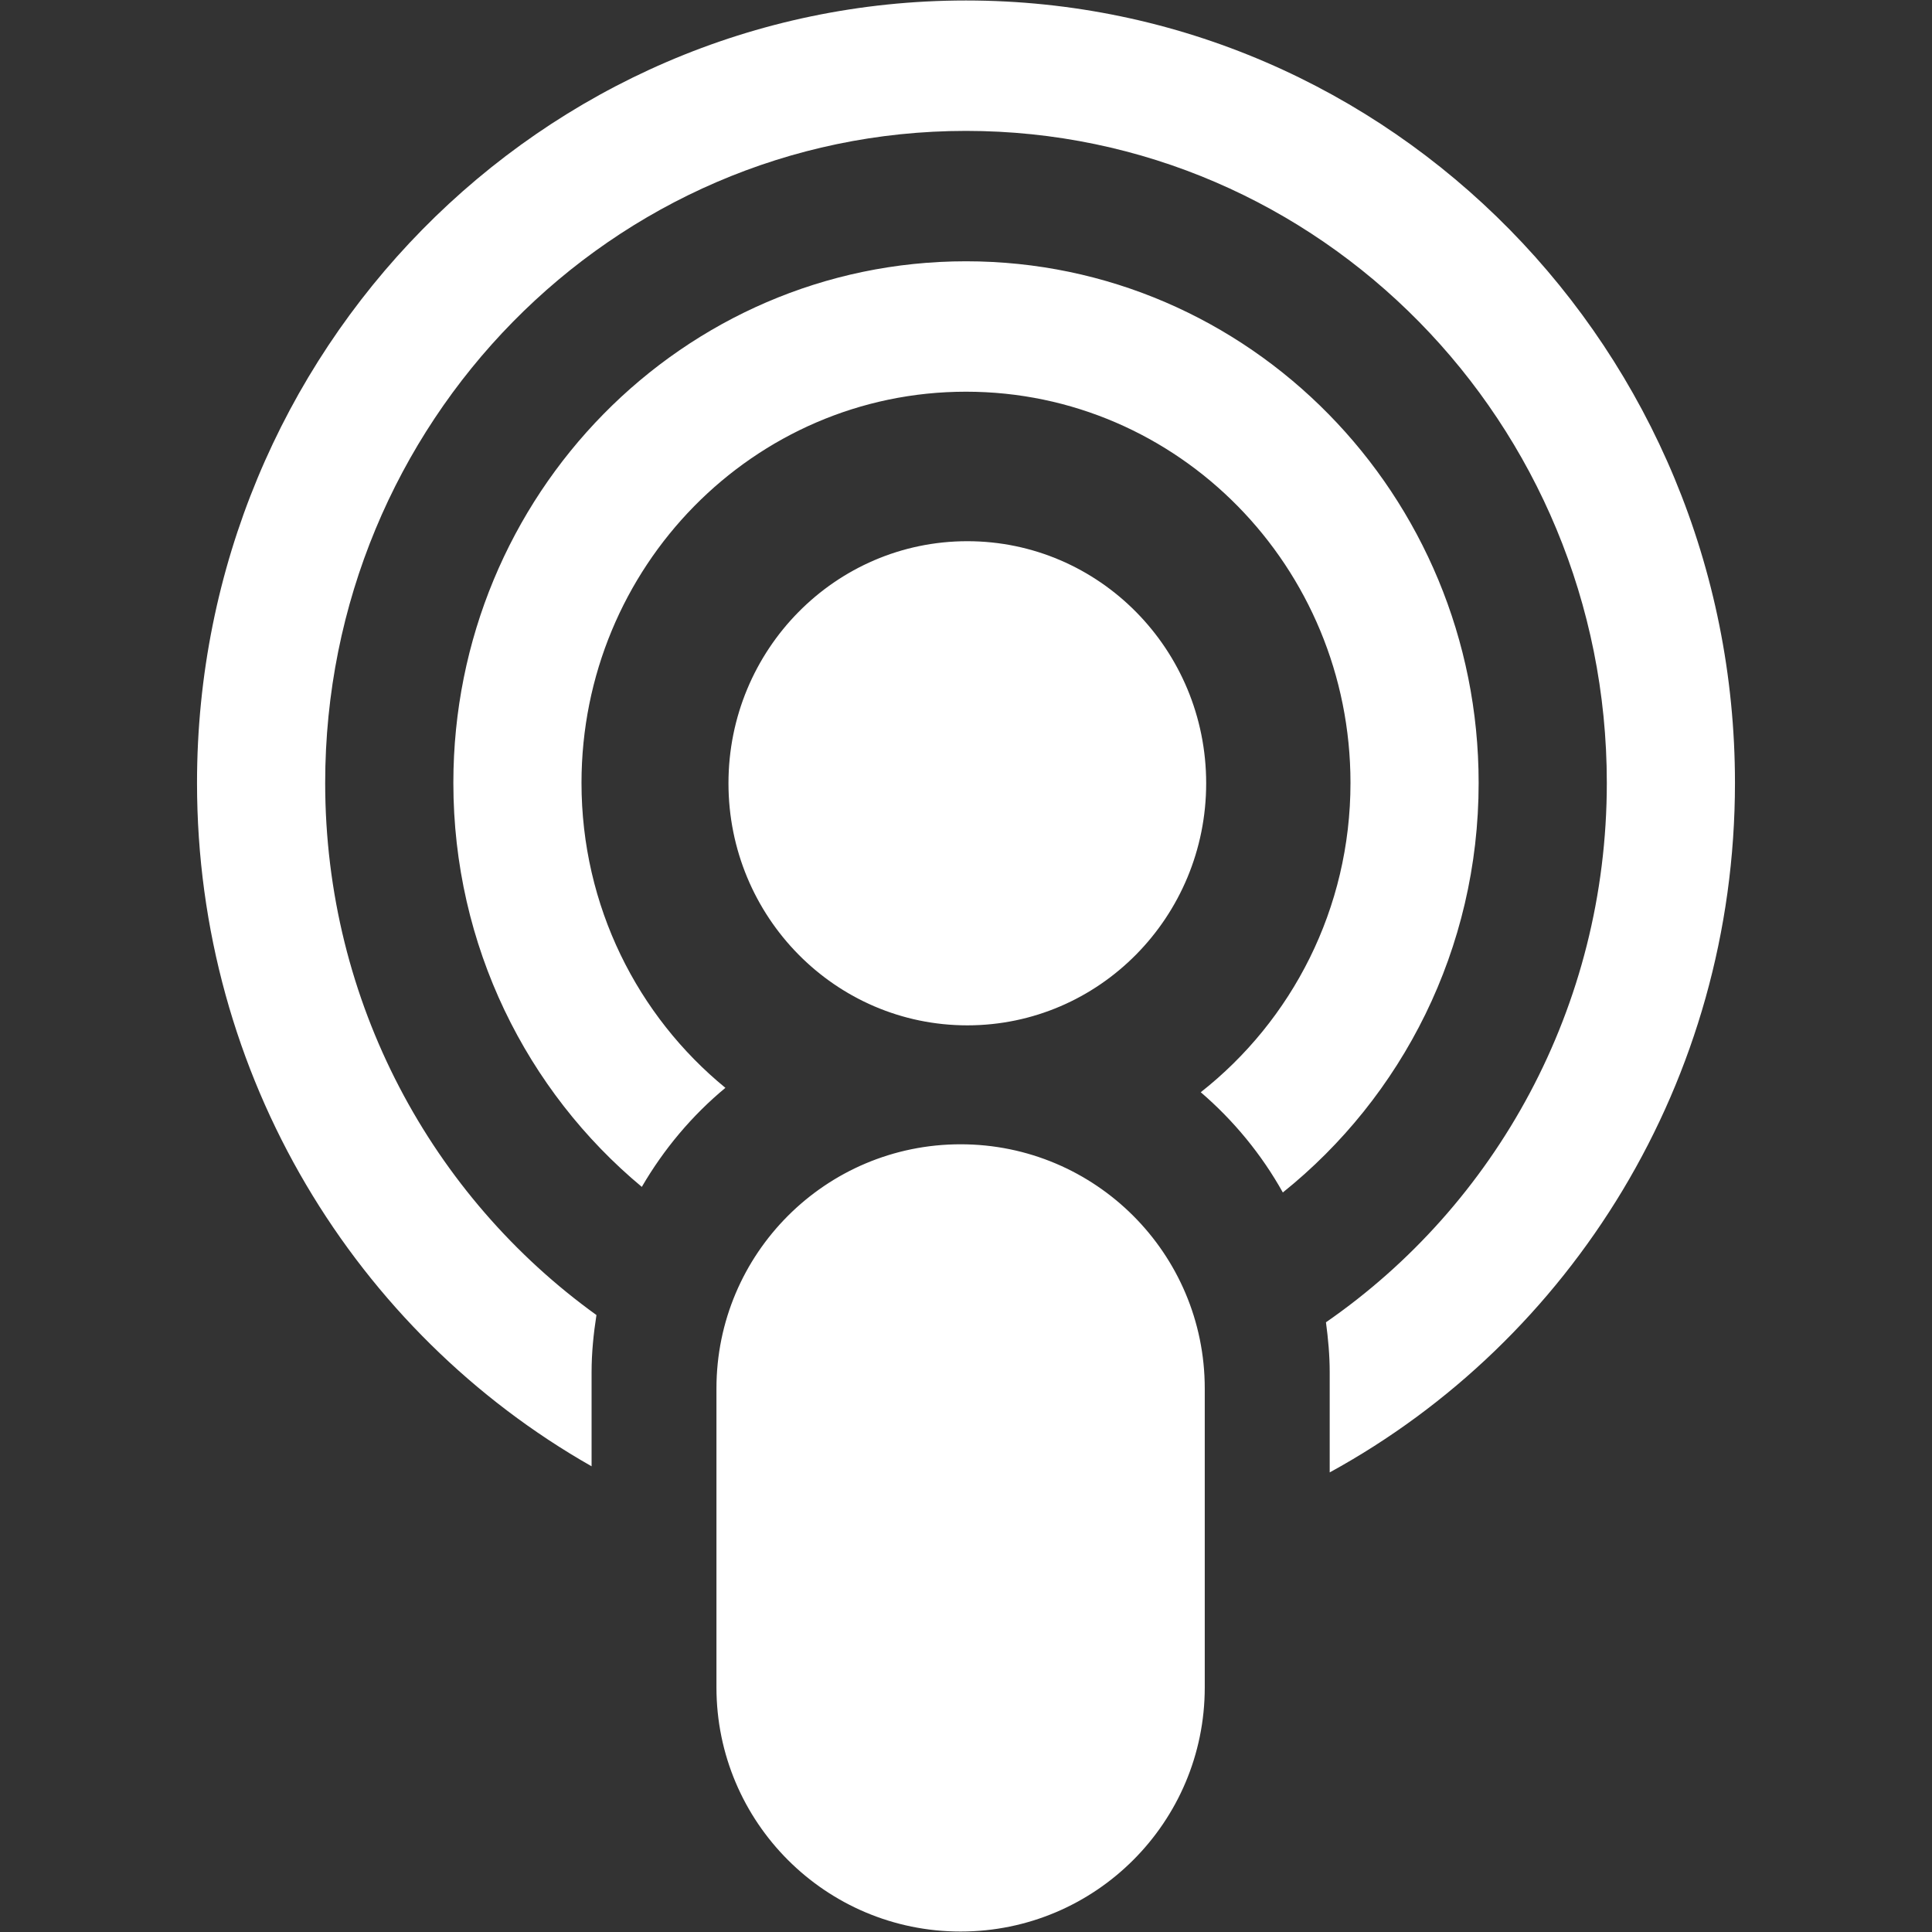 <?xml version="1.0" encoding="utf-8"?>
<!-- Generator: Adobe Illustrator 16.0.4, SVG Export Plug-In . SVG Version: 6.00 Build 0)  -->
<!DOCTYPE svg PUBLIC "-//W3C//DTD SVG 1.1//EN" "http://www.w3.org/Graphics/SVG/1.1/DTD/svg11.dtd">
<svg version="1.1" id="Ebene_1" xmlns:x="http://ns.adobe.com/Extensibility/1.0/" xmlns:i="http://ns.adobe.com/AdobeIllustrator/10.0/" xmlns:graph="http://ns.adobe.com/Graphs/1.0/"
	 xmlns="http://www.w3.org/2000/svg" xmlns:xlink="http://www.w3.org/1999/xlink" x="0px" y="0px" width="128px" height="128px"
	 viewBox="0 0 128 128" enable-background="new 0 0 128 128" xml:space="preserve">
<rect x="0" y="0" width="128" height="128" fill="#333333" stroke="none"/>
<path fill-rule="evenodd" clip-rule="evenodd" fill="#FFFFFF" d="M88.096,97.551V90.91c0-1.123-0.102-2.219-0.248-3.305
	c11.229-7.77,18.608-20.875,18.608-35.735c0-23.858-19.009-43.198-42.456-43.198S21.544,28.012,21.544,51.87
	c0,14.571,7.111,27.431,17.972,35.255c-0.192,1.236-0.322,2.494-0.322,3.785v6.236C23.603,88.283,13.053,71.334,13.053,51.87
	C13.053,23.241,35.864,0.032,64,0.032c28.137,0,50.946,23.208,50.946,51.838C114.946,71.631,104.079,88.803,88.096,97.551z
	 M30.036,51.87c0-19.085,15.207-34.559,33.964-34.559c18.759,0,33.964,15.473,33.964,34.559c0,11.015-5.081,20.806-12.973,27.134
	c-1.41-2.525-3.258-4.768-5.438-6.641c6.024-4.738,9.92-12.145,9.92-20.493c0-14.314-11.405-25.919-25.474-25.919
	c-14.068,0-25.473,11.605-25.473,25.919c0,8.172,3.725,15.45,9.534,20.202c-2.215,1.834-4.083,4.062-5.538,6.562
	C34.904,72.297,30.036,62.664,30.036,51.87z M48.263,51.894c0-8.857,7.084-16.038,15.824-16.038s15.825,7.181,15.825,16.038
	c0,8.859-7.085,16.038-15.825,16.038S48.263,60.752,48.263,51.894z M63.642,75.812c8.934,0,16.176,7.242,16.176,16.176v19.807
	c0,8.932-7.242,16.174-16.176,16.174c-8.933,0-16.175-7.242-16.175-16.174V91.988C47.467,83.055,54.709,75.812,63.642,75.812z"/>
</svg>
